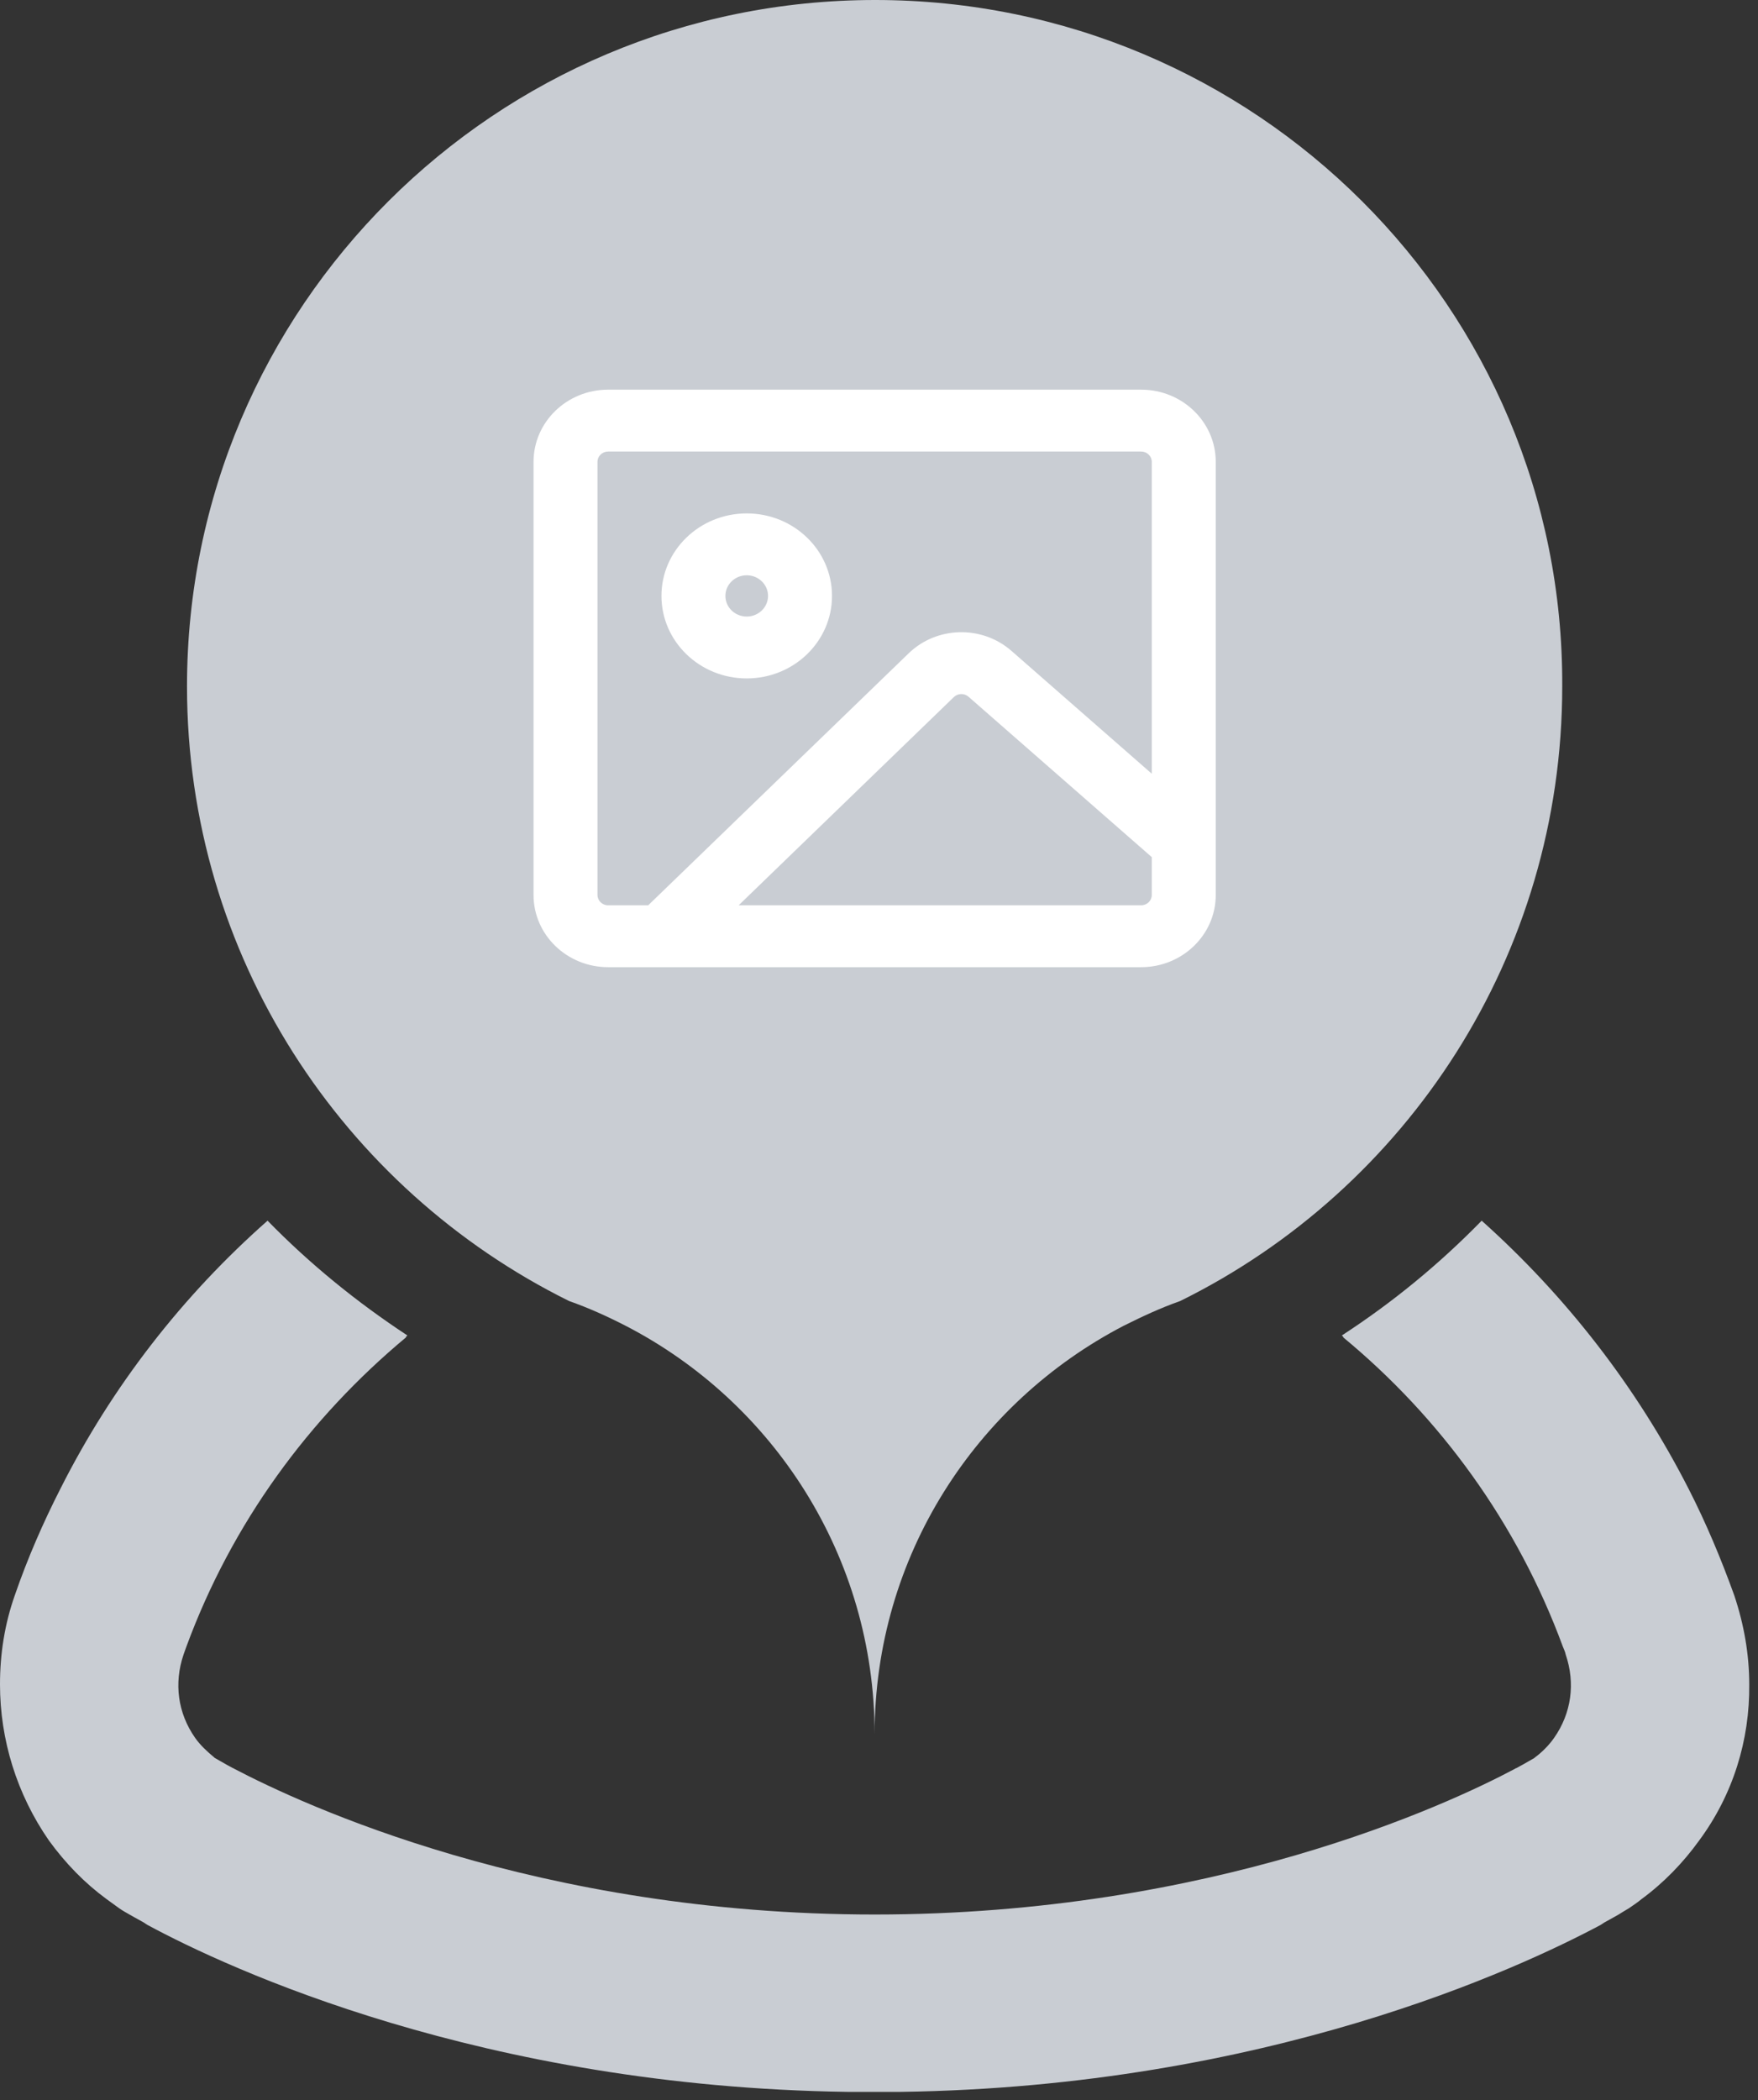 <svg width="67" height="80" viewBox="0 0 67 80" fill="none" xmlns="http://www.w3.org/2000/svg">
<rect x="0" y="0" width="67" height="80" fill="#333333" stroke="none"/>
<path d="M66.666 64.166C66.666 63.029 66.469 61.892 66.096 60.777C65.592 59.378 65.022 58.022 64.364 56.733C62.368 52.819 59.671 49.365 56.469 46.501C54.868 48.141 53.092 49.605 51.14 50.873C51.162 50.895 51.184 50.917 51.206 50.939C51.206 50.939 51.206 50.939 51.184 50.939C54.89 54 57.828 58.022 59.561 62.723C59.605 62.832 59.649 62.919 59.671 63.029C60.043 64.122 59.89 65.259 59.232 66.199C59.035 66.483 58.772 66.745 58.508 66.942C58.508 66.942 58.486 66.942 58.486 66.964C58.399 67.008 58.157 67.161 57.785 67.358C57.763 67.358 57.741 67.379 57.741 67.379C55.153 68.757 46.184 72.932 33.333 72.932C20.482 72.932 11.513 68.735 8.925 67.379C8.925 67.379 8.903 67.358 8.882 67.358C8.509 67.161 8.267 67.008 8.18 66.964L8.158 66.942C7.895 66.724 7.632 66.483 7.434 66.199C6.776 65.259 6.623 64.122 6.996 63.029C7.039 62.919 7.061 62.832 7.105 62.723C8.838 58.022 11.776 54.022 15.482 50.939C15.482 50.939 15.482 50.939 15.46 50.939C15.482 50.917 15.504 50.895 15.526 50.873C13.596 49.605 11.798 48.141 10.197 46.501C6.974 49.343 4.276 52.797 2.303 56.711C1.645 58.001 1.053 59.356 0.57 60.755C0.175 61.87 0 63.007 0 64.166C0 66.264 0.636 68.341 1.864 70.112C2.5 70.987 3.224 71.73 4.057 72.342C4.21 72.451 4.386 72.582 4.539 72.692C4.693 72.801 4.825 72.867 4.934 72.932C4.934 72.932 5.241 73.107 5.482 73.238C5.504 73.26 5.526 73.26 5.548 73.282C5.57 73.304 5.592 73.304 5.614 73.326C8.728 75.009 18.399 79.491 32.281 79.688C32.566 79.688 32.829 79.688 33.114 79.688C33.158 79.688 33.202 79.688 33.267 79.688C33.267 79.688 33.289 79.688 33.311 79.688C33.311 79.688 33.333 79.688 33.355 79.688C33.399 79.688 33.443 79.688 33.508 79.688C33.794 79.688 34.057 79.688 34.342 79.688C48.245 79.491 57.894 74.987 61.008 73.326C61.03 73.304 61.052 73.304 61.074 73.282C61.096 73.26 61.118 73.26 61.14 73.238C61.381 73.107 61.688 72.932 61.688 72.932C61.798 72.867 61.929 72.779 62.083 72.692C62.236 72.582 62.412 72.473 62.565 72.342C63.399 71.73 64.144 70.965 64.758 70.112C66.052 68.363 66.688 66.286 66.666 64.166Z" fill="#C9CDD3"/>
<path fill-rule="evenodd" clip-rule="evenodd" d="M7.127 26.147C7.127 11.718 18.86 0 33.355 0C47.851 0 59.605 11.718 59.539 26.147C59.539 36.401 53.618 45.298 44.978 49.562C44.232 49.824 43.531 50.152 42.829 50.502C37.193 53.431 33.333 59.29 33.333 66.067C33.333 59.29 29.474 53.409 23.838 50.502C23.158 50.152 22.434 49.824 21.689 49.562C13.07 45.298 7.127 36.422 7.127 26.147Z" fill="#C9CDD3"/>
<path fill-rule="evenodd" clip-rule="evenodd" d="M23.177 17.201C22.953 17.201 22.771 17.377 22.771 17.594V34.094C22.771 34.311 22.953 34.487 23.177 34.487H24.706C24.721 34.47 24.737 34.454 24.753 34.439L34.629 24.889C35.7 23.852 37.424 23.811 38.547 24.794L43.896 29.474V17.594C43.896 17.377 43.714 17.201 43.49 17.201H23.177ZM43.49 34.487H28.151L36.352 26.555C36.505 26.407 36.752 26.401 36.912 26.542L43.896 32.652V34.094C43.896 34.311 43.714 34.487 43.49 34.487ZM46.334 34.094V32.134V32.125V17.594C46.334 16.075 45.06 14.844 43.49 14.844H23.177C21.607 14.844 20.334 16.075 20.334 17.594V34.094C20.334 35.612 21.607 36.844 23.177 36.844H43.49C45.06 36.844 46.334 35.612 46.334 34.094ZM29.271 22.701C29.271 23.135 28.907 23.487 28.459 23.487C28.01 23.487 27.646 23.135 27.646 22.701C27.646 22.267 28.01 21.915 28.459 21.915C28.907 21.915 29.271 22.267 29.271 22.701ZM31.709 22.701C31.709 24.437 30.253 25.844 28.459 25.844C26.664 25.844 25.209 24.437 25.209 22.701C25.209 20.965 26.664 19.558 28.459 19.558C30.253 19.558 31.709 20.965 31.709 22.701Z" fill="white"/>
</svg>
